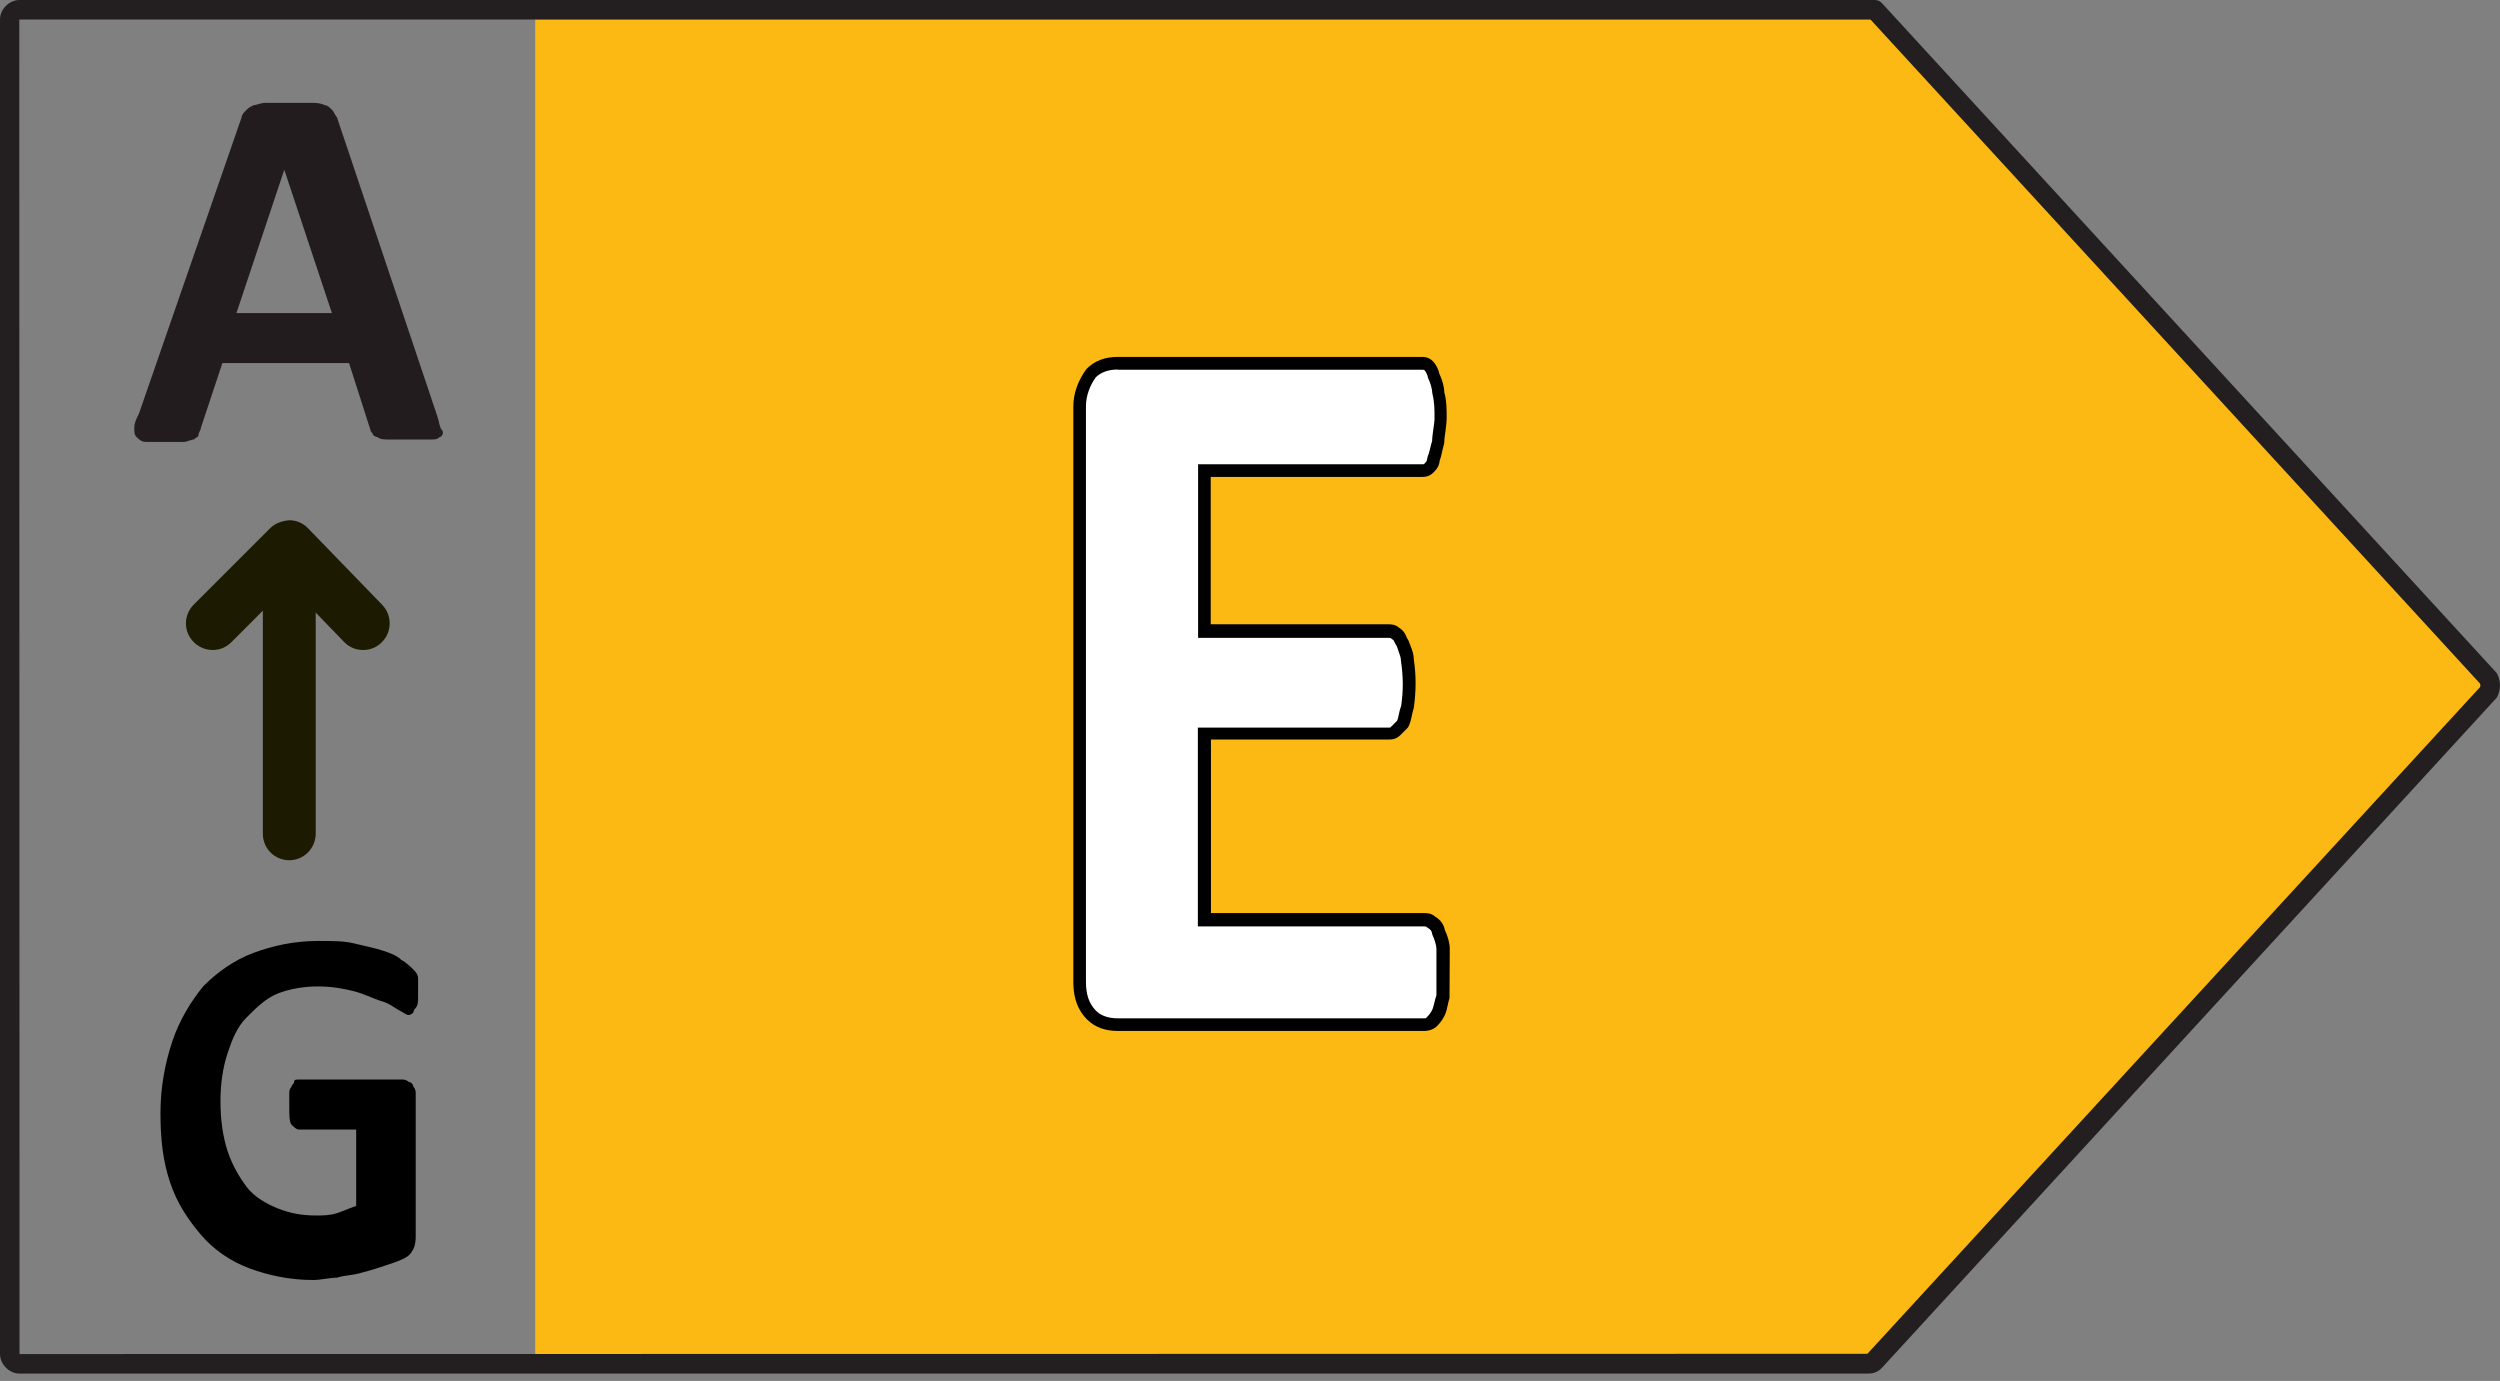 <?xml version="1.0" encoding="utf-8"?>
<!-- Generator: Adobe Illustrator 25.0.1, SVG Export Plug-In . SVG Version: 6.00 Build 0)  -->
<svg version="1.1" id="Layer_1" xmlns="http://www.w3.org/2000/svg" xmlns:xlink="http://www.w3.org/1999/xlink" x="0px" y="0px"
	 viewBox="0 0 105 58" style="enable-background:new 0 0 105 58;" xml:space="preserve">
<rect x="0" y="0" width="105" height="58" fill="#808080" stroke="none"/>
<style type="text/css">
	.st0{fill:#FDB913;}
	.st1{fill:#231F20;}
	.st2{enable-background:new    ;}
	.st3{fill:#FFFFFF;}
	.st4{fill:#231C1E;}
	.st5{fill:#1C1A00;}
</style>
<polygon class="st0" points="79.04,0.81 22.48,0.81 22.48,56.88 79.04,56.88 104.81,28.89 "/>
<path class="st1" d="M78.44,57.69H0.81C0.39,57.69,0,57.3,0,56.87V0.81C0,0.39,0.39,0,0.81,0h77.93c0.12,0,0.23,0.05,0.3,0.13
	l25.77,28.08c0.03,0.03,0.05,0.06,0.07,0.09c0.16,0.32,0.16,0.65,0,0.97c-0.02,0.03-0.04,0.07-0.07,0.09L79.04,57.45
	C78.81,57.69,78.57,57.69,78.44,57.69z M0.81,0.82l0.01,56.05l77.61-0.01l25.73-28c0.02-0.05,0.02-0.1,0-0.15L78.56,0.82H0.81z"/>
<g class="st2">
	<path class="st3" d="M60.59,40.93c0,0.4,0,0.8,0,1s-0.1,0.5-0.1,0.7c-0.1,0.2-0.1,0.3-0.2,0.4c-0.1,0.1-0.2,0.1-0.3,0.1H46.95
		c-0.4,0-0.8-0.1-1.1-0.4s-0.4-0.7-0.4-1.4V17.16c0-0.6,0.1-1.1,0.4-1.4c0.3-0.3,0.7-0.4,1.1-0.4h12.84c0.1,0,0.2,0,0.3,0.1
		c0.1,0.1,0.2,0.2,0.2,0.4c0.1,0.2,0.1,0.4,0.1,0.7s0,0.6,0,1.1c0,0.4,0,0.7,0,1s-0.1,0.5-0.1,0.7c-0.1,0.2-0.1,0.3-0.2,0.4
		s-0.2,0.1-0.3,0.1h-9.13v6.72h7.72c0.1,0,0.2,0,0.3,0.1c0.1,0.1,0.2,0.2,0.2,0.4c0.1,0.2,0.1,0.4,0.1,0.7s0,0.6,0,1s0,0.8,0,1
		c0,0.3-0.1,0.5-0.1,0.7c-0.1,0.2-0.1,0.3-0.2,0.4c-0.1,0.1-0.2,0.1-0.3,0.1h-7.72v7.82h9.23c0.1,0,0.2,0,0.3,0.1
		c0.1,0.1,0.2,0.2,0.2,0.4c0.1,0.2,0.1,0.4,0.1,0.7S60.59,40.53,60.59,40.93z"/>
</g>
<path d="M59.78,43.3H46.95c-0.54,0-0.97-0.16-1.29-0.48c-0.52-0.52-0.58-1.16-0.58-1.59V17.06c0-0.53,0.2-1.09,0.55-1.56
	c0.34-0.35,0.78-0.51,1.32-0.51h12.74c0.12,0,0.31,0,0.49,0.18c0.12,0.12,0.24,0.34,0.27,0.52c0.11,0.23,0.21,0.54,0.21,0.78
	c0.1,0.37,0.1,0.69,0.1,1.1c0,0.16-0.03,0.35-0.05,0.54c-0.02,0.16-0.05,0.32-0.05,0.46l-0.01,0.08c-0.04,0.12-0.06,0.23-0.08,0.32
	c-0.03,0.12-0.05,0.24-0.1,0.36c-0.02,0.27-0.17,0.42-0.27,0.52c-0.18,0.18-0.37,0.18-0.49,0.18h-8.86v6.19h7.46
	c0.11,0,0.29,0,0.46,0.15c0.18,0.11,0.26,0.27,0.3,0.37c0.01,0.02,0.03,0.06,0.03,0.07l0.06,0.1l0.08,0.21
	c0.08,0.2,0.14,0.38,0.14,0.57c0.1,0.69,0.1,1.31,0,2.04c-0.05,0.17-0.07,0.27-0.09,0.36c-0.03,0.14-0.06,0.28-0.13,0.42l-0.05,0.07
	l-0.3,0.3c-0.18,0.18-0.37,0.18-0.49,0.18h-7.46v7.29h8.96c0.11,0,0.29,0,0.46,0.15c0.23,0.13,0.37,0.36,0.4,0.55
	c0.11,0.23,0.21,0.54,0.21,0.78l-0.01,2.09c-0.04,0.12-0.06,0.23-0.08,0.32c-0.03,0.14-0.06,0.28-0.13,0.42
	c-0.12,0.24-0.24,0.36-0.35,0.47C60.1,43.3,59.9,43.3,59.78,43.3z M46.95,15.52c-0.39,0-0.7,0.11-0.92,0.32
	c-0.26,0.35-0.42,0.8-0.42,1.22v24.17c0,0.55,0.13,0.92,0.42,1.22c0.21,0.21,0.52,0.32,0.92,0.32h12.84c0.09,0,0.09,0,0.11-0.02
	c0.1-0.1,0.17-0.17,0.25-0.33c0.04-0.08,0.06-0.18,0.09-0.29c0.02-0.1,0.05-0.21,0.09-0.33v-1.96c0-0.13-0.08-0.39-0.17-0.58
	l-0.03-0.12c0-0.02-0.05-0.11-0.15-0.16l-0.07-0.05c-0.02-0.02-0.02-0.02-0.11-0.02h-9.49v-8.35h7.99c0.09,0,0.09,0,0.11-0.02
	l0.27-0.27c0.03-0.07,0.05-0.16,0.07-0.26c0.02-0.11,0.05-0.23,0.1-0.37c0.09-0.63,0.09-1.21-0.01-1.88c0-0.14-0.05-0.27-0.11-0.43
	c-0.02-0.06-0.04-0.11-0.06-0.18c-0.04-0.06-0.07-0.12-0.09-0.16c-0.04-0.08-0.05-0.11-0.09-0.13l-0.07-0.05
	c-0.02-0.02-0.02-0.02-0.11-0.02h-7.99V19.5h9.39c0.09,0,0.09,0,0.11-0.02c0.09-0.09,0.12-0.13,0.12-0.21l0.03-0.12
	c0.04-0.08,0.06-0.18,0.09-0.29c0.02-0.1,0.05-0.21,0.09-0.34c0-0.15,0.03-0.32,0.05-0.49c0.02-0.16,0.05-0.32,0.05-0.46
	c0-0.39,0-0.67-0.09-1.04c-0.01-0.2-0.08-0.45-0.18-0.65l-0.03-0.12c-0.01-0.03-0.07-0.16-0.12-0.21c-0.02-0.02-0.02-0.02-0.11-0.02
	H46.95z"/>
<g class="st2">
	<path class="st4" d="M18.36,17.46c0.1,0.3,0.1,0.5,0.2,0.6s0,0.3-0.1,0.3c-0.1,0.1-0.2,0.1-0.4,0.1c-0.2,0-0.5,0-0.8,0
		c-0.4,0-0.7,0-0.9,0c-0.2,0-0.4,0-0.5-0.1c-0.1,0-0.2-0.1-0.2-0.1c0-0.1-0.1-0.1-0.1-0.2l-0.9-2.81H9.34l-0.9,2.71
		c0,0.1-0.1,0.2-0.1,0.3s-0.1,0.1-0.2,0.2c-0.1,0-0.3,0.1-0.4,0.1s-0.4,0-0.8,0c-0.3,0-0.6,0-0.8,0c-0.2,0-0.3-0.1-0.4-0.2
		s-0.1-0.2-0.1-0.4c0-0.2,0.1-0.4,0.2-0.6l4.31-12.44c0-0.1,0.1-0.2,0.2-0.3s0.1-0.1,0.3-0.2c0.1,0,0.3-0.1,0.5-0.1s0.5,0,0.9,0
		s0.8,0,1,0s0.4,0,0.6,0.1c0.1,0,0.2,0.1,0.3,0.2s0.1,0.2,0.2,0.3L18.36,17.46z M11.94,7.13L11.94,7.13l-2.01,6.02h4.01L11.94,7.13z
		"/>
</g>
<path class="st5" d="M12.15,36.13c-0.62,0-1.11-0.5-1.11-1.11V23.08c0-0.62,0.5-1.11,1.11-1.11s1.11,0.5,1.11,1.11v11.93
	C13.26,35.63,12.76,36.13,12.15,36.13z"/>
<path class="st5" d="M15.25,27.3c-0.29,0-0.58-0.11-0.8-0.34l-2.32-2.4l-2.41,2.41c-0.43,0.44-1.14,0.44-1.58,0
	c-0.44-0.43-0.44-1.14,0-1.58l3.21-3.21c0.21-0.21,0.53-0.31,0.8-0.33c0.3,0,0.58,0.12,0.79,0.34l3.11,3.21
	c0.43,0.44,0.42,1.15-0.02,1.58C15.81,27.2,15.53,27.3,15.25,27.3z"/>
<g class="st2">
	<path d="M17.56,41.43c0,0.2,0,0.4,0,0.5s0,0.3-0.1,0.4s-0.1,0.2-0.1,0.2s-0.1,0.1-0.2,0.1s-0.2-0.1-0.4-0.2
		c-0.2-0.1-0.4-0.3-0.8-0.4c-0.3-0.1-0.7-0.3-1.1-0.4s-0.9-0.2-1.5-0.2c-0.6,0-1.2,0.1-1.7,0.3c-0.5,0.2-0.9,0.6-1.3,1
		s-0.6,0.9-0.8,1.5c-0.2,0.6-0.3,1.3-0.3,2.01c0,0.8,0.1,1.5,0.3,2.11c0.2,0.6,0.5,1.1,0.8,1.5s0.8,0.7,1.3,0.9
		c0.5,0.2,1,0.3,1.6,0.3c0.3,0,0.6,0,0.9-0.1s0.5-0.2,0.8-0.3v-3.21h-2.41c-0.1,0-0.2-0.1-0.3-0.2s-0.1-0.4-0.1-0.8
		c0-0.2,0-0.4,0-0.5s0-0.2,0.1-0.3c0-0.1,0.1-0.1,0.1-0.2s0.1-0.1,0.2-0.1h4.31c0.1,0,0.2,0,0.3,0.1c0.1,0,0.2,0.1,0.2,0.2
		c0.1,0.1,0.1,0.2,0.1,0.3s0,0.2,0,0.4v5.52c0,0.2,0,0.4-0.1,0.6s-0.2,0.3-0.4,0.4c-0.2,0.1-0.5,0.2-0.8,0.3c-0.3,0.1-0.6,0.2-1,0.3
		c-0.3,0.1-0.7,0.1-1,0.2c-0.3,0-0.7,0.1-1,0.1c-1,0-1.91-0.2-2.71-0.5c-0.8-0.3-1.5-0.8-2.01-1.4s-1-1.3-1.3-2.21
		c-0.3-0.9-0.4-1.81-0.4-2.91c0-1.1,0.2-2.11,0.5-3.01c0.3-0.9,0.8-1.7,1.3-2.31c0.6-0.6,1.3-1.1,2.11-1.4s1.7-0.5,2.71-0.5
		c0.6,0,1.1,0,1.5,0.1s0.9,0.2,1.2,0.3c0.3,0.1,0.6,0.2,0.8,0.4c0.2,0.1,0.4,0.3,0.5,0.4s0.2,0.2,0.2,0.4S17.56,41.13,17.56,41.43z"
		/>
</g>
</svg>
